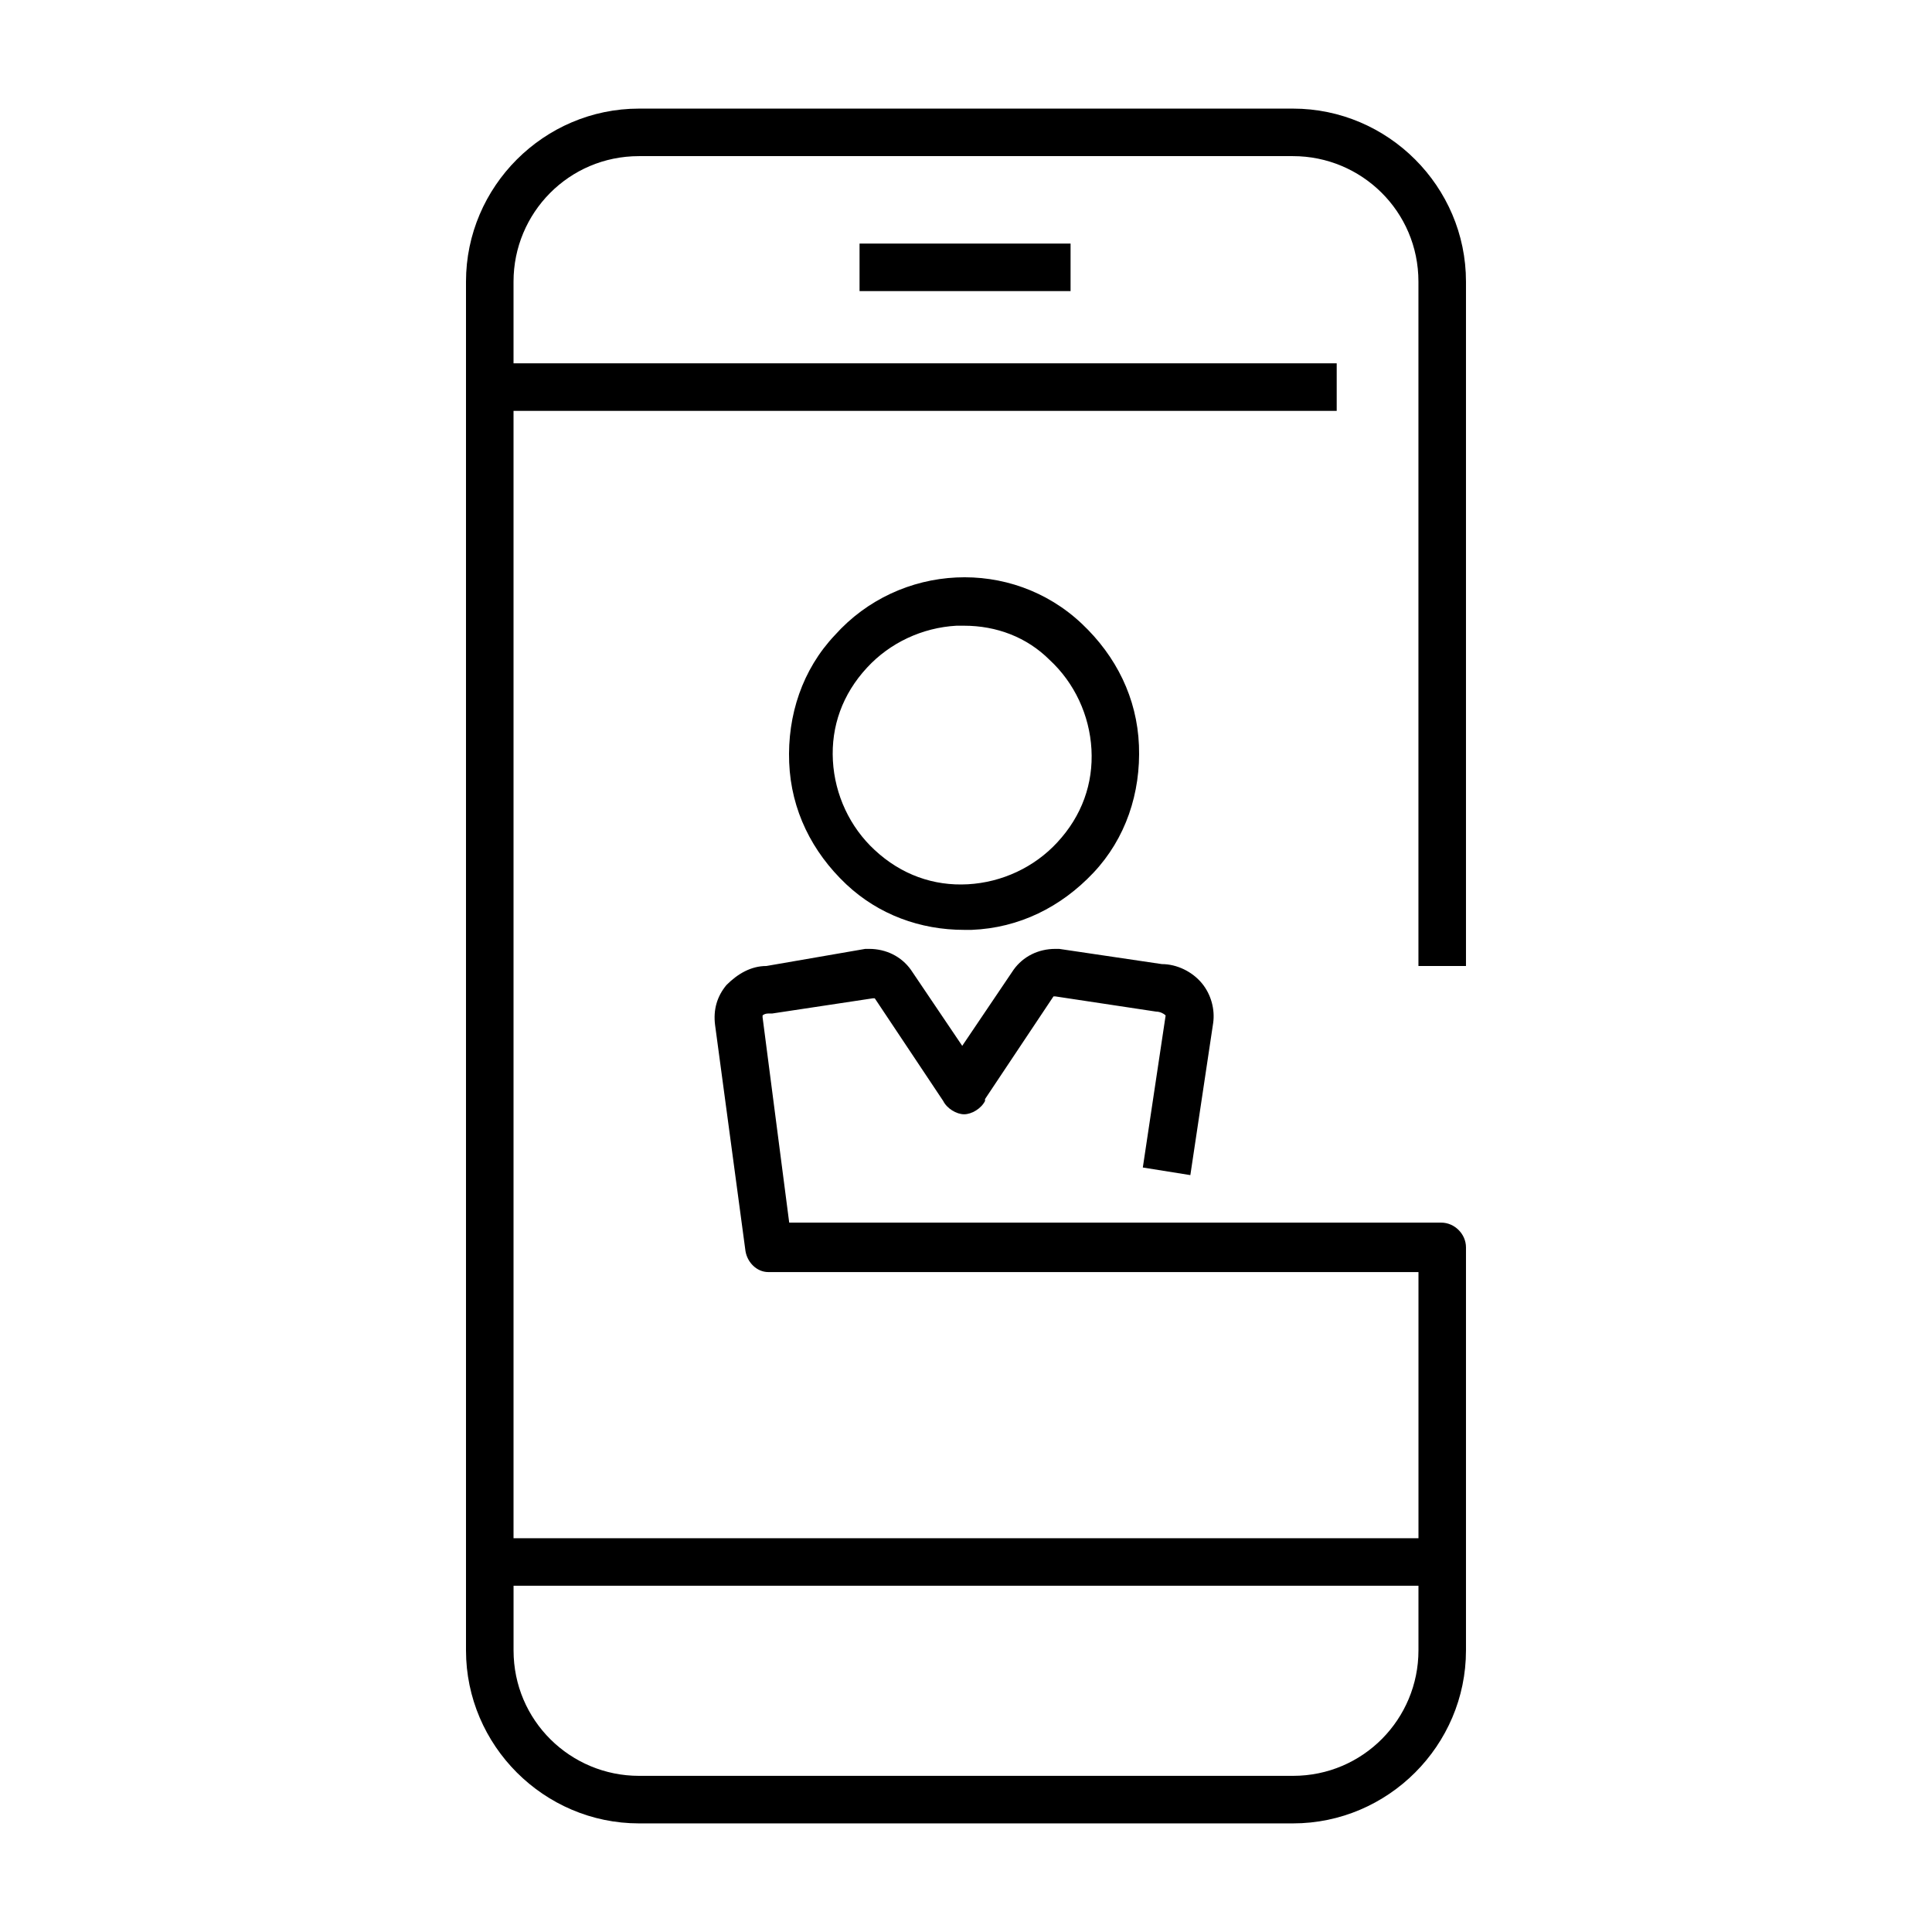 <?xml version="1.0" encoding="UTF-8"?>
<!-- Uploaded to: ICON Repo, www.svgrepo.com, Generator: ICON Repo Mixer Tools -->
<svg fill="#000000" width="800px" height="800px" version="1.1" viewBox="144 144 512 512" xmlns="http://www.w3.org/2000/svg">
 <g>
  <path d="m365.23 312.34c-8.566 9.07-12.594 21.16-12.09 33.754 0.504 12.594 6.047 23.68 15.113 32.242 8.566 8.062 19.648 12.09 31.234 12.09h2.016c12.594-0.504 23.68-6.047 32.242-15.113 8.566-9.07 12.594-21.16 12.09-33.754s-6.047-23.68-15.113-32.242c-18.637-17.633-48.363-16.121-65.492 3.023zm34.262-2.519c8.566 0 16.625 3.023 22.672 9.07 6.551 6.047 10.578 14.609 11.082 23.68 0.504 9.07-2.519 17.633-9.07 24.688-6.047 6.551-14.609 10.578-23.68 11.082-9.07 0.504-17.633-2.519-24.688-9.07-6.551-6.047-10.578-14.609-11.082-23.68-0.504-9.07 2.519-17.633 9.07-24.688 6.047-6.551 14.609-10.578 23.68-11.082h2.016z"/>
  <path d="m532.5 400v-181.37c0-25.191-20.656-45.848-45.848-45.848h-173.31c-25.191 0-45.848 20.656-45.848 45.848v362.74c0 25.191 20.656 45.848 45.848 45.848h173.31c25.191 0 45.848-20.656 45.848-45.848v-106.81c0-3.527-3.023-6.551-6.551-6.551h-172.8l-7.055-54.41v-0.504s0.504-0.504 1.512-0.504h1.008l26.703-4.031h0.504l18.137 27.207c1.008 2.016 3.527 3.527 5.543 3.527s4.535-1.512 5.543-3.527v-0.504l18.137-27.207h0.504l26.703 4.031c1.008 0 2.016 0.504 2.519 1.008l-6.047 40.305 12.594 2.016 6.047-40.305c0.504-3.527-0.504-7.559-3.023-10.578-2.519-3.023-6.551-5.039-10.578-5.039l-27.207-4.031h-1.008c-4.535 0-8.566 2.016-11.082 5.543l-13.602 20.152-13.602-20.152c-2.519-3.527-6.551-5.543-11.082-5.543h-1.008l-26.207 4.535c-4.031 0-7.559 2.016-10.578 5.039-2.519 3.023-3.527 6.551-3.023 10.578l8.062 59.953c0.504 3.023 3.023 5.543 6.047 5.543h172.3v70.535l-239.82-0.004v-298.76h218.15v-12.594l-218.15-0.004v-21.66c0-18.137 14.609-33.25 33.25-33.25h173.31c18.137 0 33.25 14.609 33.25 33.25v181.37zm-12.594 164.24v17.129c0 18.137-14.609 33.25-33.25 33.25h-173.31c-18.137 0-33.25-14.609-33.25-33.25v-17.129z"/>
  <path d="m371.79 208.55h55.922v12.594h-55.922z"/>
 </g>
</svg>